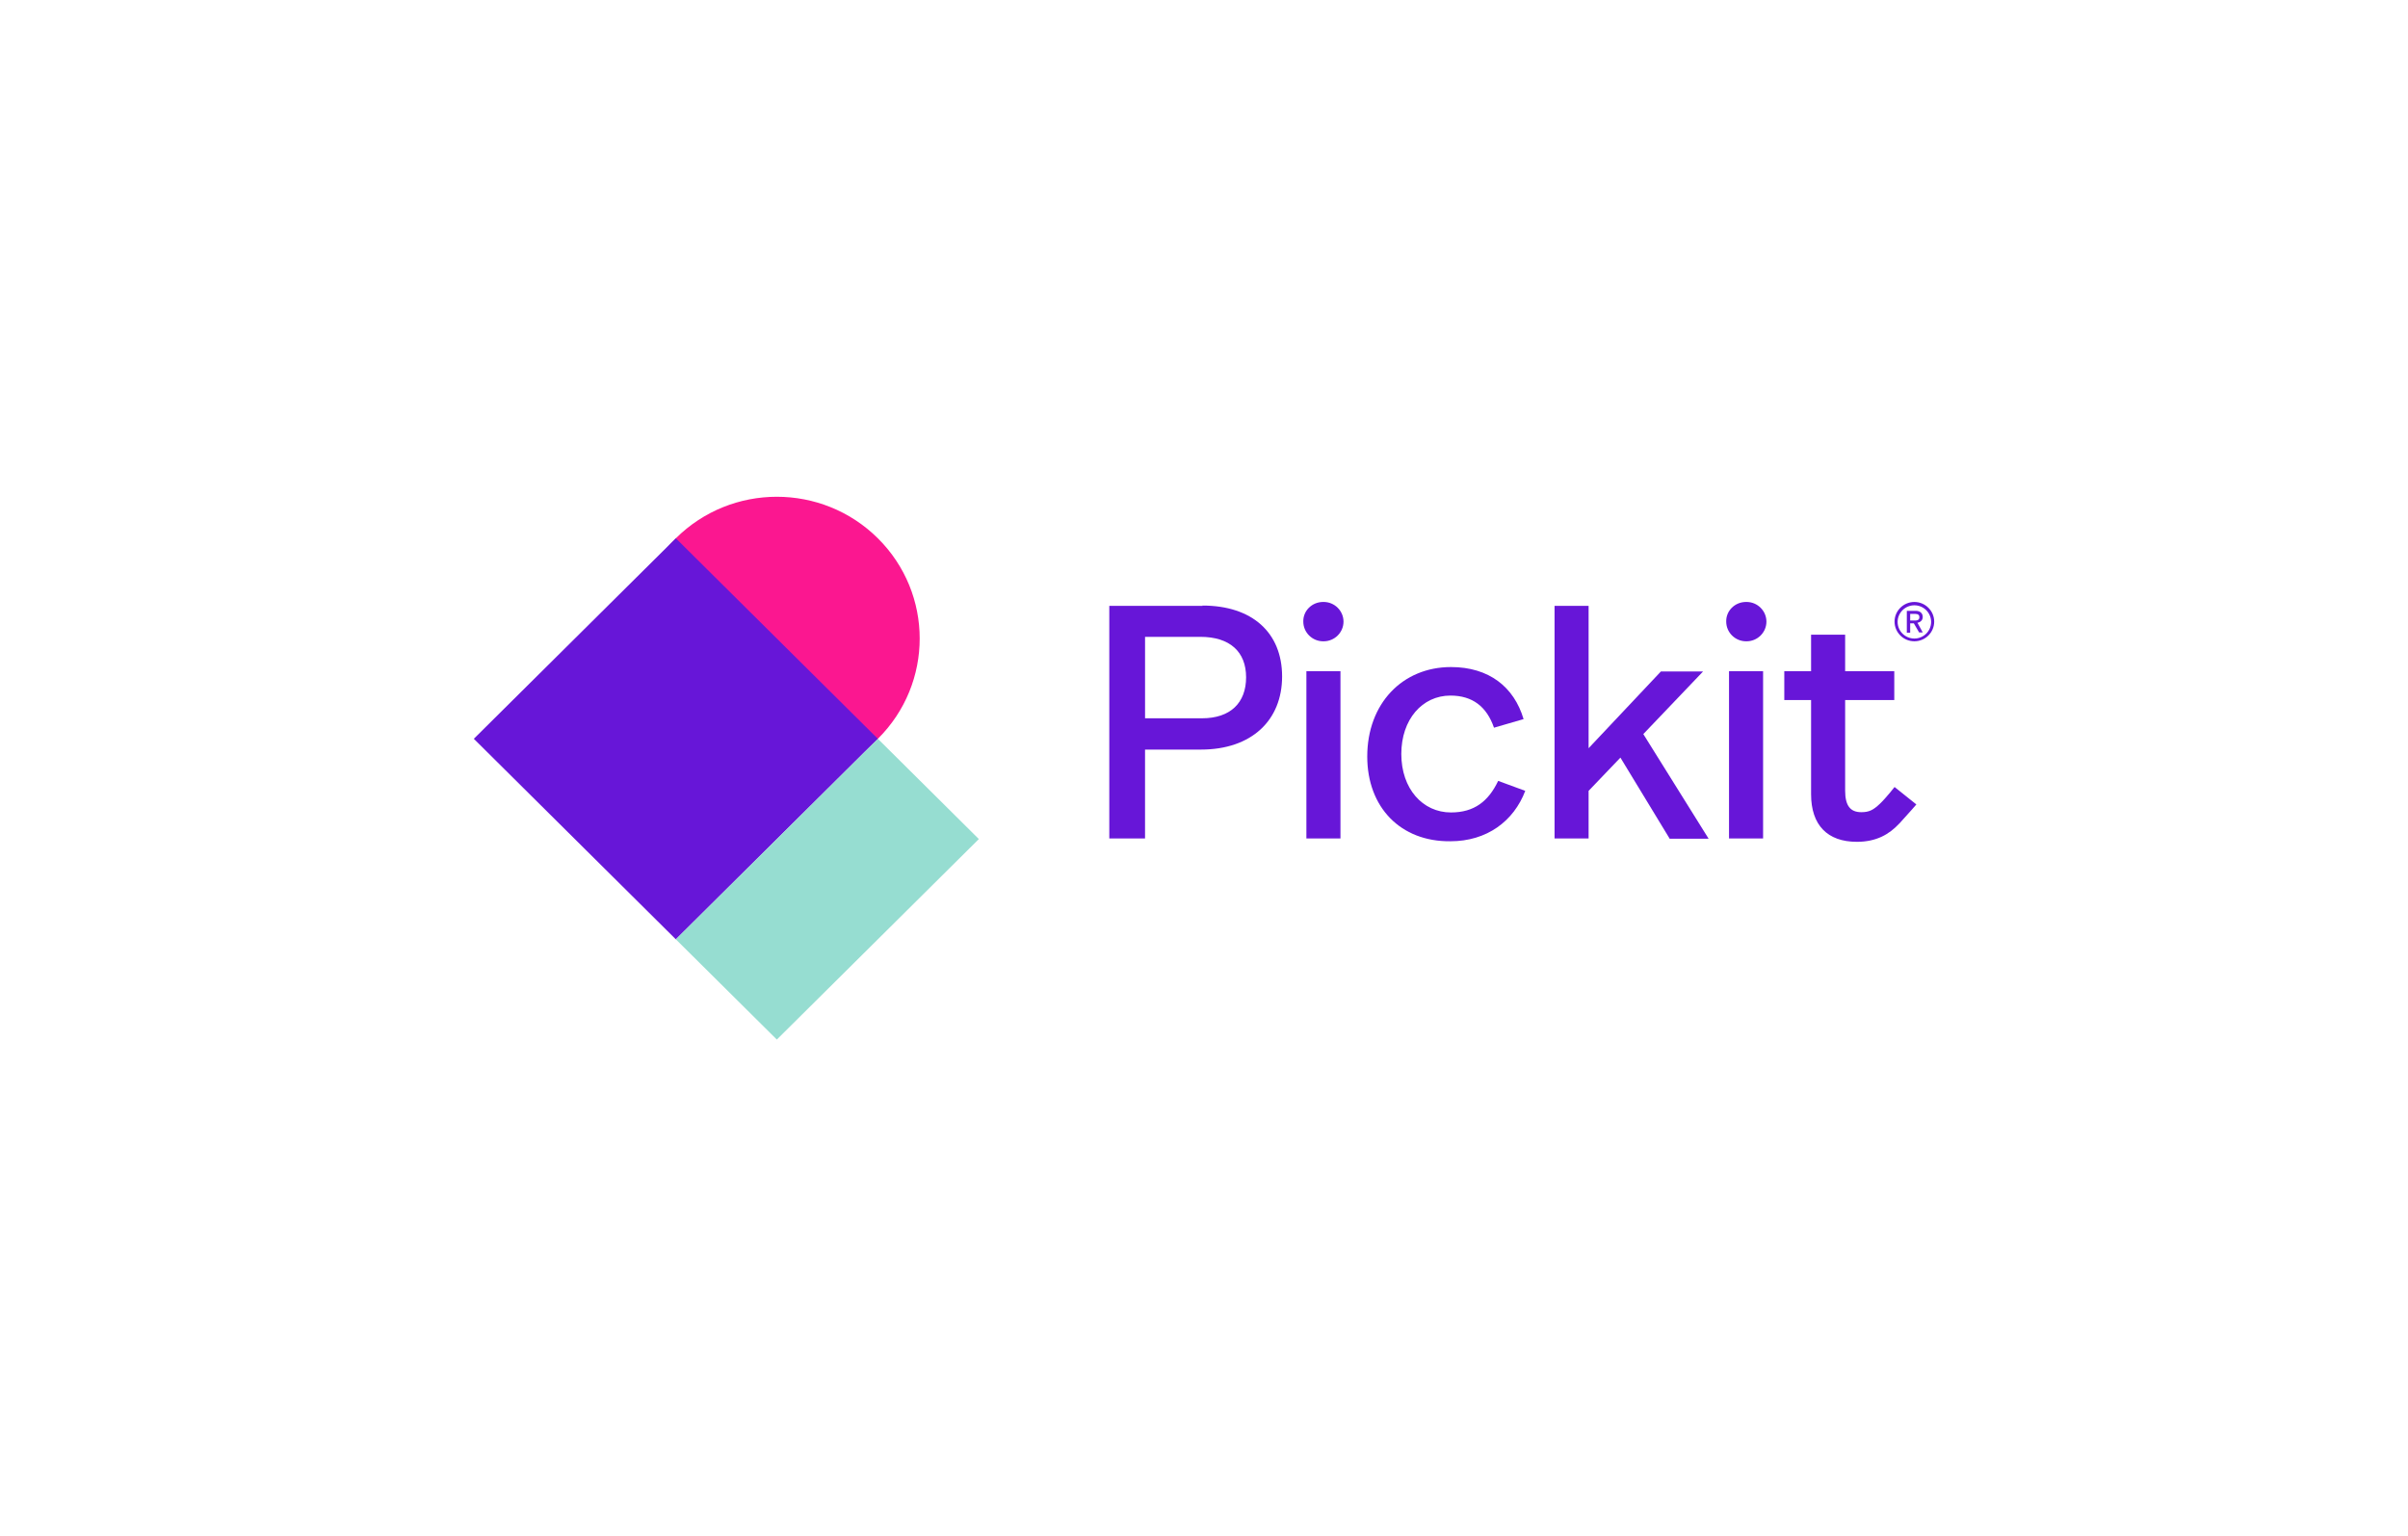 <?xml version="1.0" encoding="UTF-8"?>
<svg id="Layer_1" data-name="Layer 1" xmlns="http://www.w3.org/2000/svg" xmlns:xlink="http://www.w3.org/1999/xlink" viewBox="0 0 1082.22 690.61">
  <defs>
    <style>
      .cls-1 {
        fill: none;
      }

      .cls-2 {
        mask: url(#mask);
      }

      .cls-3 {
        fill: url(#linear-gradient-2);
      }

      .cls-4 {
        fill: url(#linear-gradient);
      }

      .cls-5 {
        isolation: isolate;
      }

      .cls-6 {
        fill: #6716d8;
      }

      .cls-7 {
        clip-path: url(#clippath-11);
      }

      .cls-8 {
        clip-path: url(#clippath-10);
      }

      .cls-9 {
        clip-path: url(#clippath-15);
      }

      .cls-10 {
        clip-path: url(#clippath-13);
      }

      .cls-11 {
        clip-path: url(#clippath-14);
      }

      .cls-12 {
        clip-path: url(#clippath-12);
      }

      .cls-13 {
        clip-path: url(#clippath-1);
      }

      .cls-14 {
        clip-path: url(#clippath-3);
      }

      .cls-15 {
        clip-path: url(#clippath-4);
      }

      .cls-16 {
        clip-path: url(#clippath-2);
      }

      .cls-17 {
        clip-path: url(#clippath-7);
      }

      .cls-18 {
        clip-path: url(#clippath-6);
      }

      .cls-19 {
        clip-path: url(#clippath-9);
      }

      .cls-20 {
        clip-path: url(#clippath-8);
      }

      .cls-21 {
        clip-path: url(#clippath-5);
      }

      .cls-22 {
        fill: #fb1790;
      }

      .cls-23 {
        fill: #fff;
      }

      .cls-24 {
        fill: #96ddd1;
      }

      .cls-25 {
        clip-path: url(#clippath);
      }
    </style>
    <clipPath id="clippath">
      <path class="cls-1" d="M1668.24,270.33c-26.27,43.66-19.41,99.63,16.62,135.67,14.06,13.43,30.86,22.34,48.51,26.72l7.63-115.59h-35.33l71.96-140.21c4.78-9.34,4.42-20.47-1-29.43l-17.22-28.64-.02-.02-91.14,151.51Z"/>
    </clipPath>
    <clipPath id="clippath-1">
      <rect class="cls-1" x="1391.82" y="-44.67" width="640.75" height="640.79" transform="translate(265.06 1231.45) rotate(-42.59)"/>
    </clipPath>
    <linearGradient id="linear-gradient" x1="-3184.76" y1="4296.71" x2="-3183.77" y2="4296.71" gradientTransform="translate(-826143.83 613763.45) rotate(90) scale(192.67 -192.67)" gradientUnits="userSpaceOnUse">
      <stop offset="0" stop-color="#fff"/>
      <stop offset=".4" stop-color="#fff"/>
      <stop offset=".56" stop-color="#fff"/>
      <stop offset="1" stop-color="#fff"/>
    </linearGradient>
    <mask id="mask" x="808.41" y="-628.06" width="1807.57" height="1807.57" maskUnits="userSpaceOnUse">
      <g class="cls-5">
        <g class="cls-13">
          <rect class="cls-4" x="1072.56" y="-363.91" width="1279.27" height="1279.27" transform="translate(265.06 1231.45) rotate(-42.59)"/>
        </g>
      </g>
    </mask>
    <clipPath id="clippath-2">
      <rect class="cls-1" x="1259.5" y="-176.97" width="905.38" height="905.39"/>
    </clipPath>
    <clipPath id="clippath-3">
      <rect class="cls-1" x="1391.82" y="-44.67" width="640.75" height="640.79" transform="translate(265.06 1231.45) rotate(-42.59)"/>
    </clipPath>
    <linearGradient id="linear-gradient-2" x1="-3184.76" y1="4296.71" x2="-3183.77" y2="4296.71" gradientTransform="translate(-826143.81 613763.49) rotate(90) scale(192.67 -192.67)" gradientUnits="userSpaceOnUse">
      <stop offset="0" stop-color="#056e9e"/>
      <stop offset=".4" stop-color="#056e9e"/>
      <stop offset=".56" stop-color="#036292"/>
      <stop offset="1" stop-color="#004a76"/>
    </linearGradient>
    <clipPath id="clippath-4">
      <path class="cls-1" d="M303.74,332.1c25.07,24.89,65.72,24.89,90.79,0,25.07-24.89,25.07-65.24,0-90.13-25.07-24.89-65.72-24.89-90.79,0-25.07,24.89-25.07,65.24,0,90.13Z"/>
    </clipPath>
    <clipPath id="clippath-5">
      <polygon class="cls-1" points="303.74 241.97 394.53 332.1 303.74 422.24 212.95 332.1 303.74 241.97"/>
    </clipPath>
    <clipPath id="clippath-6">
      <polygon class="cls-1" points="394.53 332.1 439.92 377.17 349.13 467.3 303.74 422.24 394.53 332.1"/>
    </clipPath>
    <clipPath id="clippath-7">
      <path class="cls-1" d="M540.21,322.88c12.8,0,19.82-6.97,19.82-18.43s-7.28-18.18-20.57-18.18h-24.84v36.6h25.59ZM540.46,272.21c22.33,0,35.75,12.2,35.75,31.87s-13.67,32.87-36.51,32.87h-25.09v39.96h-16.06v-104.57h41.9v-.12Z"/>
    </clipPath>
    <clipPath id="clippath-8">
      <path class="cls-1" d="M614.48,340.06c0-23.78,15.81-40.21,37.64-40.21,17.06,0,28.35,8.96,32.62,23.4l-13.3,3.86c-3.26-9.46-9.66-14.44-19.57-14.44-12.67,0-22.08,10.71-22.08,26.27s9.53,26.27,22.33,26.27c10.41,0,16.81-4.98,21.2-14.19l12.17,4.48c-5.14,13.57-17.19,22.66-33.62,22.66-22.46.25-37.39-15.31-37.39-38.09Z"/>
    </clipPath>
    <clipPath id="clippath-9">
      <polygon class="cls-1" points="750.34 376.91 728.26 340.56 713.96 355.5 713.96 376.91 698.66 376.91 698.66 272.34 713.96 272.34 713.96 336.33 746.45 301.84 765.4 301.84 738.55 329.98 767.91 377.03 750.34 377.03 750.34 376.91"/>
    </clipPath>
    <clipPath id="clippath-10">
      <path class="cls-1" d="M853.59,370.19c-4.52,4.86-10.29,8.22-19.07,8.22-13.3,0-20.57-7.59-20.57-21.41v-42.33h-12.04v-12.95h12.04v-16.43h15.31v16.43h22.08v12.95h-22.08v40.71c0,6.72,2.26,9.71,7.28,9.71,3.51,0,5.39-1,8.28-3.73,2.89-2.74,6.65-7.59,6.65-7.59l9.79,7.84s-2.63,3.11-7.65,8.59Z"/>
    </clipPath>
    <clipPath id="clippath-11">
      <rect class="cls-1" x="587.13" y="301.72" width="15.31" height="75.19"/>
    </clipPath>
    <clipPath id="clippath-12">
      <path class="cls-1" d="M594.65,270.59h.25c4.89,0,8.91,3.98,8.91,8.84s-4.01,8.84-8.91,8.84h-.25c-4.89,0-8.91-3.98-8.91-8.84-.13-4.86,3.89-8.84,8.91-8.84Z"/>
    </clipPath>
    <clipPath id="clippath-13">
      <rect class="cls-1" x="777.07" y="301.72" width="15.31" height="75.19"/>
    </clipPath>
    <clipPath id="clippath-14">
      <path class="cls-1" d="M784.72,270.59h.25c4.89,0,8.91,3.98,8.91,8.84s-4.01,8.84-8.91,8.84h-.25c-4.89,0-8.91-3.98-8.91-8.84-.13-4.86,3.89-8.84,8.91-8.84Z"/>
    </clipPath>
    <clipPath id="clippath-15">
      <path class="cls-1" d="M858.49,278.93h2.26c1.38,0,1.88-.62,1.88-1.49s-.5-1.49-1.88-1.49h-2.26v2.99ZM860.12,280.18h-1.63v4.23h-1.51v-9.83h4.01c2.01,0,3.14,1.12,3.14,2.74,0,1.49-1,2.37-2.38,2.61l2.38,4.36h-1.63l-2.38-4.11ZM860.37,287.03c4.14,0,7.53-3.36,7.53-7.47s-3.39-7.47-7.53-7.47-7.53,3.36-7.53,7.47,3.39,7.47,7.53,7.47ZM860.37,270.59c4.89,0,8.91,3.98,8.91,8.84s-4.01,8.84-8.91,8.84-8.91-3.98-8.91-8.84,4.01-8.84,8.91-8.84Z"/>
    </clipPath>
  </defs>
  <rect class="cls-23" x="0" width="1082.22" height="690.61"/>
  <g class="cls-25">
    <g class="cls-2">
      <g class="cls-16">
        <g class="cls-14">
          <rect class="cls-3" x="1072.56" y="-363.91" width="1279.27" height="1279.27" transform="translate(265.06 1231.45) rotate(-42.59)"/>
        </g>
      </g>
    </g>
  </g>
  <g>
    <g class="cls-15">
      <rect class="cls-22" x="277.72" y="222.36" width="142.82" height="135.58"/>
    </g>
    <g class="cls-21">
      <rect class="cls-6" x="212" y="241.03" width="183.47" height="182.15"/>
    </g>
    <g class="cls-18">
      <rect class="cls-24" x="302.79" y="331.16" width="138.07" height="137.09"/>
    </g>
    <g class="cls-17">
      <rect class="cls-6" x="497.61" y="271.27" width="79.55" height="106.59"/>
    </g>
    <g class="cls-20">
      <rect class="cls-6" x="613.53" y="298.9" width="72.9" height="80.45"/>
    </g>
    <g class="cls-19">
      <rect class="cls-6" x="697.71" y="271.39" width="71.14" height="106.59"/>
    </g>
    <g class="cls-8">
      <rect class="cls-6" x="800.96" y="284.34" width="61.23" height="95.01"/>
    </g>
    <g class="cls-7">
      <rect class="cls-6" x="586.18" y="300.77" width="17.2" height="77.09"/>
    </g>
    <g class="cls-12">
      <rect class="cls-6" x="584.68" y="269.65" width="20.08" height="19.57"/>
    </g>
    <g class="cls-10">
      <rect class="cls-6" x="776.12" y="300.77" width="17.2" height="77.09"/>
    </g>
    <g class="cls-11">
      <rect class="cls-6" x="774.74" y="269.65" width="20.08" height="19.57"/>
    </g>
    <g class="cls-9">
      <rect class="cls-6" x="850.51" y="269.65" width="19.71" height="19.57"/>
    </g>
  </g>
</svg>